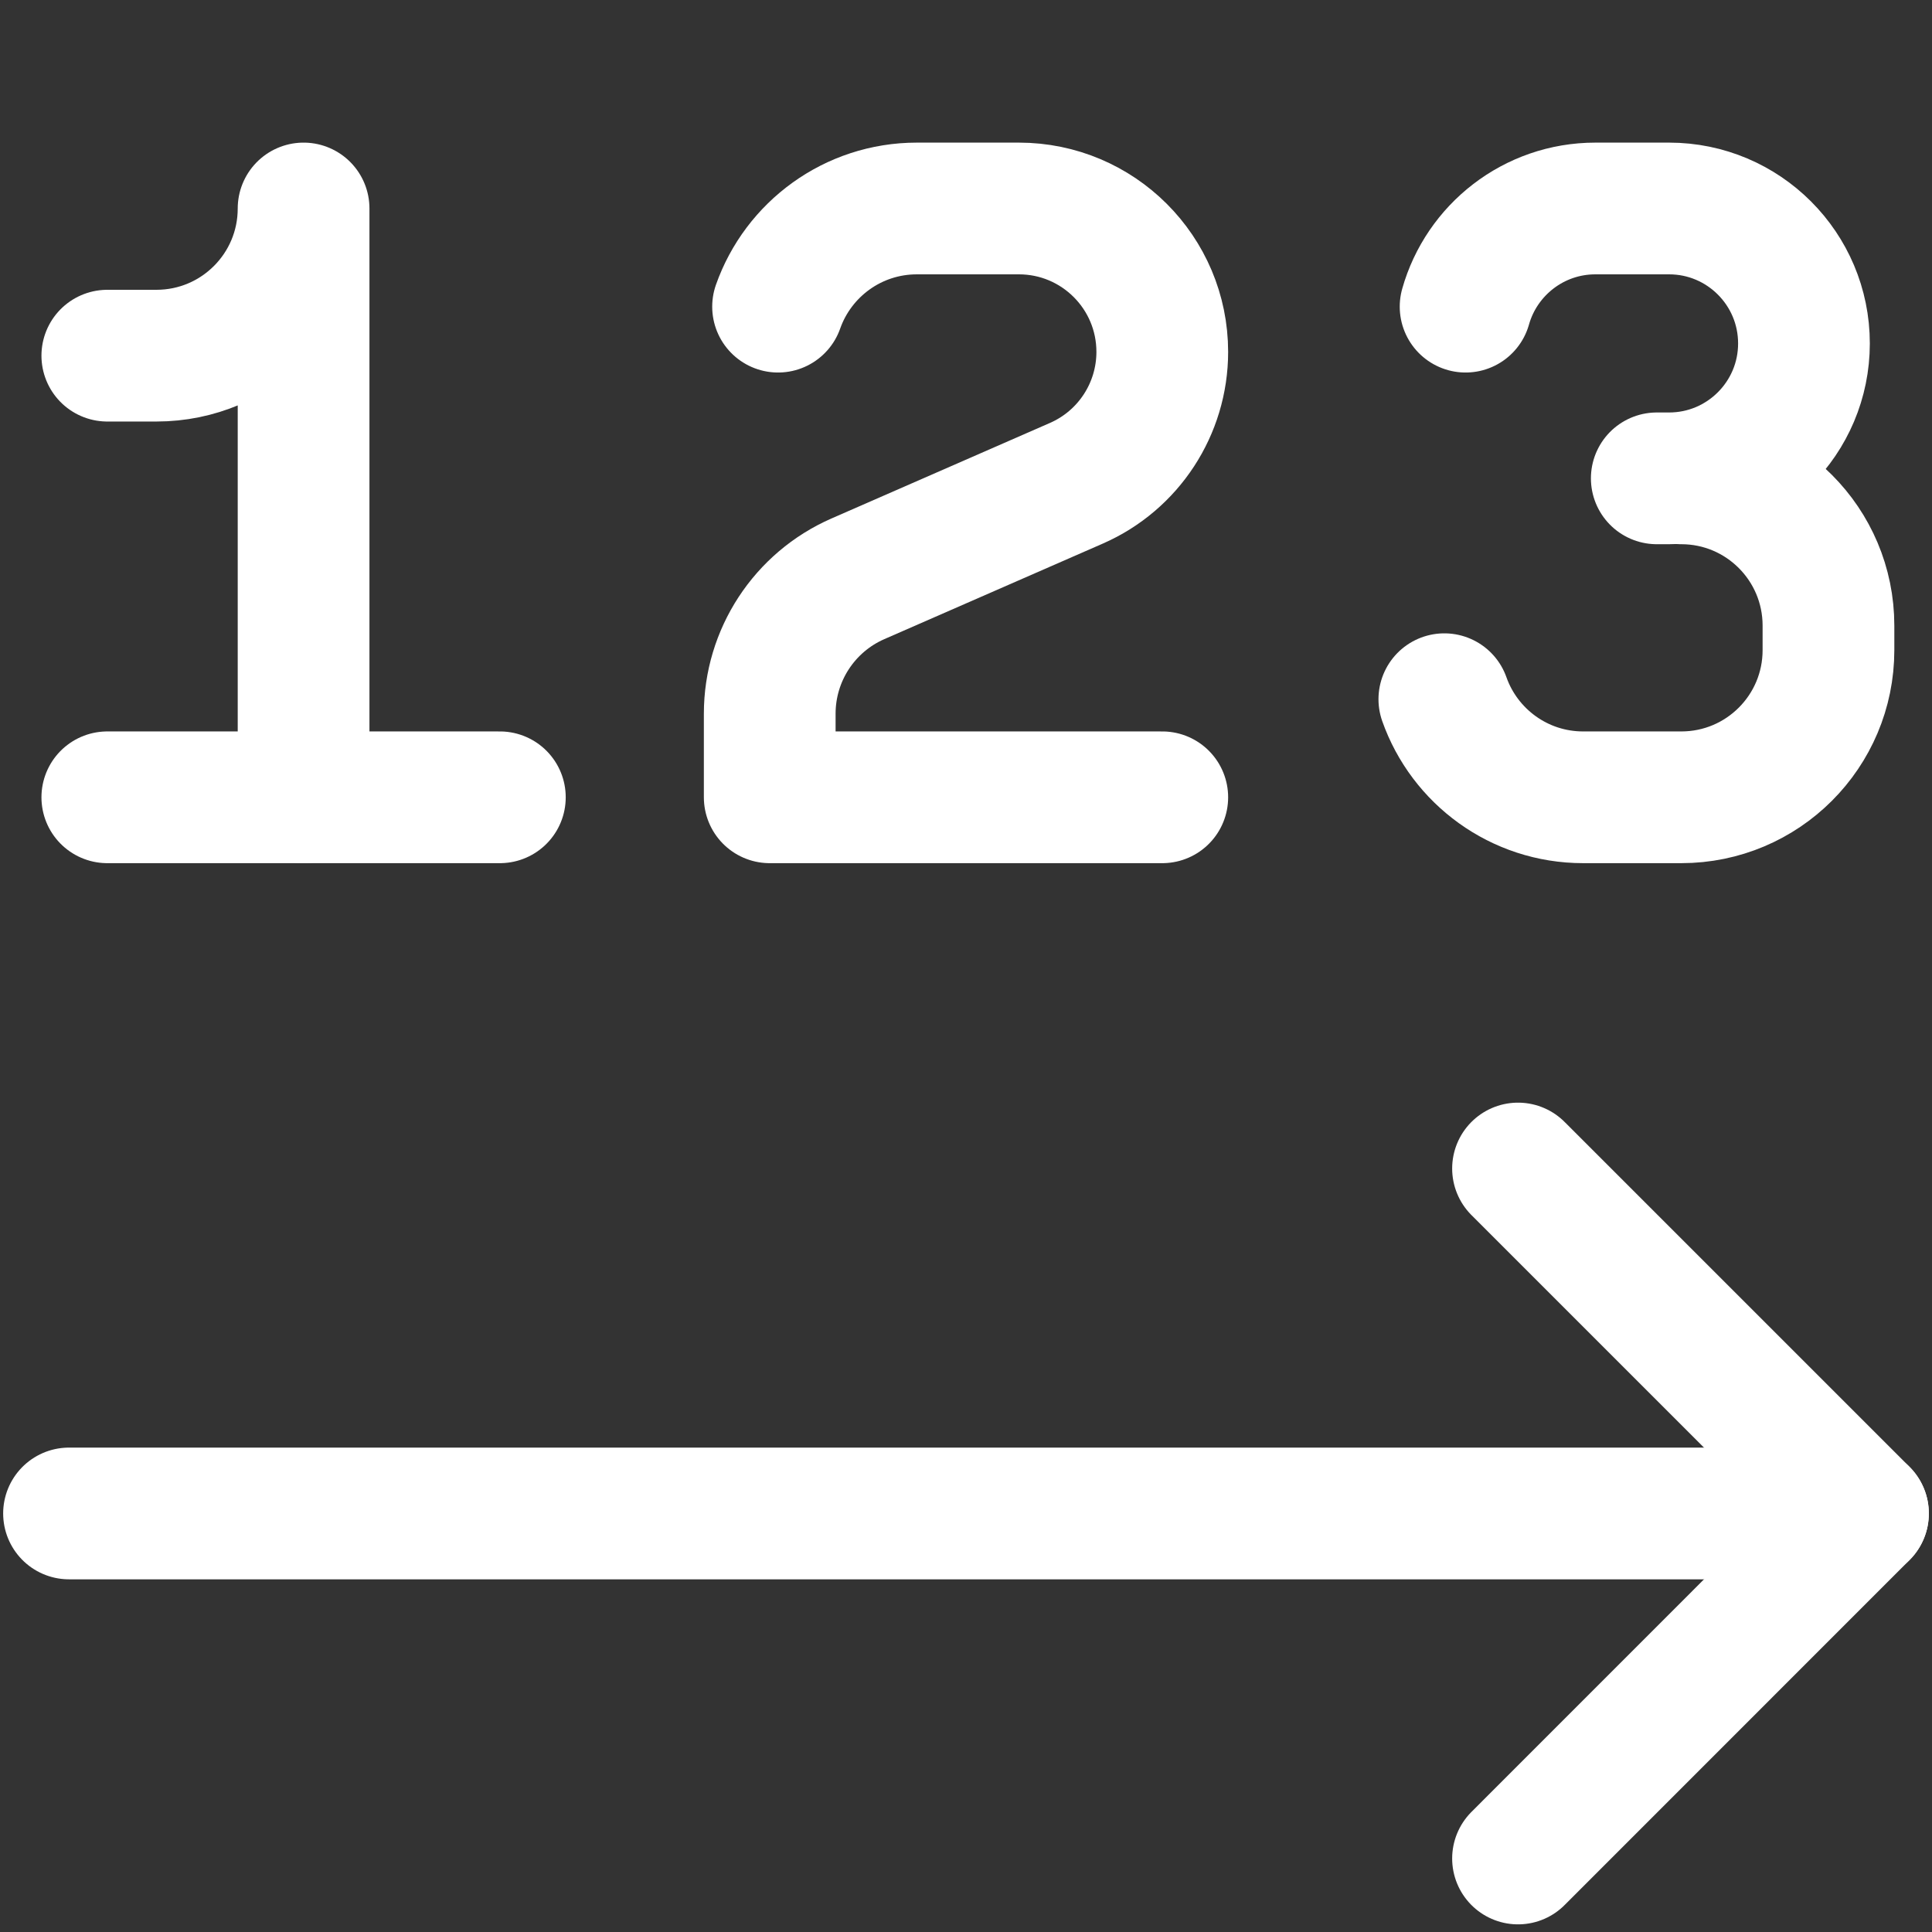 <svg width="22" height="22" viewBox="0 0 22 22" fill="none" xmlns="http://www.w3.org/2000/svg">
<rect x="0" y="0" width="22" height="22" fill="#333333" stroke="none"/>
<path d="M0.786 17.234H21.214" stroke="white" stroke-width="1.5" stroke-linecap="round" stroke-linejoin="round"/>
<path d="M17.286 21.163L21.214 17.234L17.286 13.306" stroke="white" stroke-width="1.5" stroke-linecap="round" stroke-linejoin="round"/>
<path d="M3.457 9.079V2.374C3.457 3.3 2.707 4.05 1.781 4.05H1.222" stroke="white" stroke-width="1.5" stroke-linecap="round" stroke-linejoin="round"/>
<path d="M5.692 9.079H1.222" stroke="white" stroke-width="1.5" stroke-linecap="round" stroke-linejoin="round"/>
<path d="M13.235 9.079H8.765V8.127C8.765 7.461 9.159 6.858 9.769 6.591L12.257 5.503C12.851 5.243 13.235 4.656 13.235 4.007C13.235 3.105 12.504 2.374 11.602 2.374H10.441C9.711 2.374 9.09 2.84 8.86 3.492" stroke="white" stroke-width="1.5" stroke-linecap="round" stroke-linejoin="round"/>
<path d="M19.145 5.447C20.071 5.447 20.821 6.198 20.821 7.124V7.403C20.821 8.329 20.071 9.079 19.145 9.079L18.028 9.079C17.298 9.079 16.677 8.613 16.447 7.962" stroke="white" stroke-width="1.5" stroke-linecap="round" stroke-linejoin="round"/>
<path d="M16.689 3.492C16.871 2.847 17.464 2.374 18.167 2.374H19.006C19.854 2.374 20.542 3.062 20.542 3.911C20.542 4.759 19.854 5.447 19.006 5.447L18.866 5.447" stroke="white" stroke-width="1.5" stroke-linecap="round" stroke-linejoin="round"/>
</svg>
